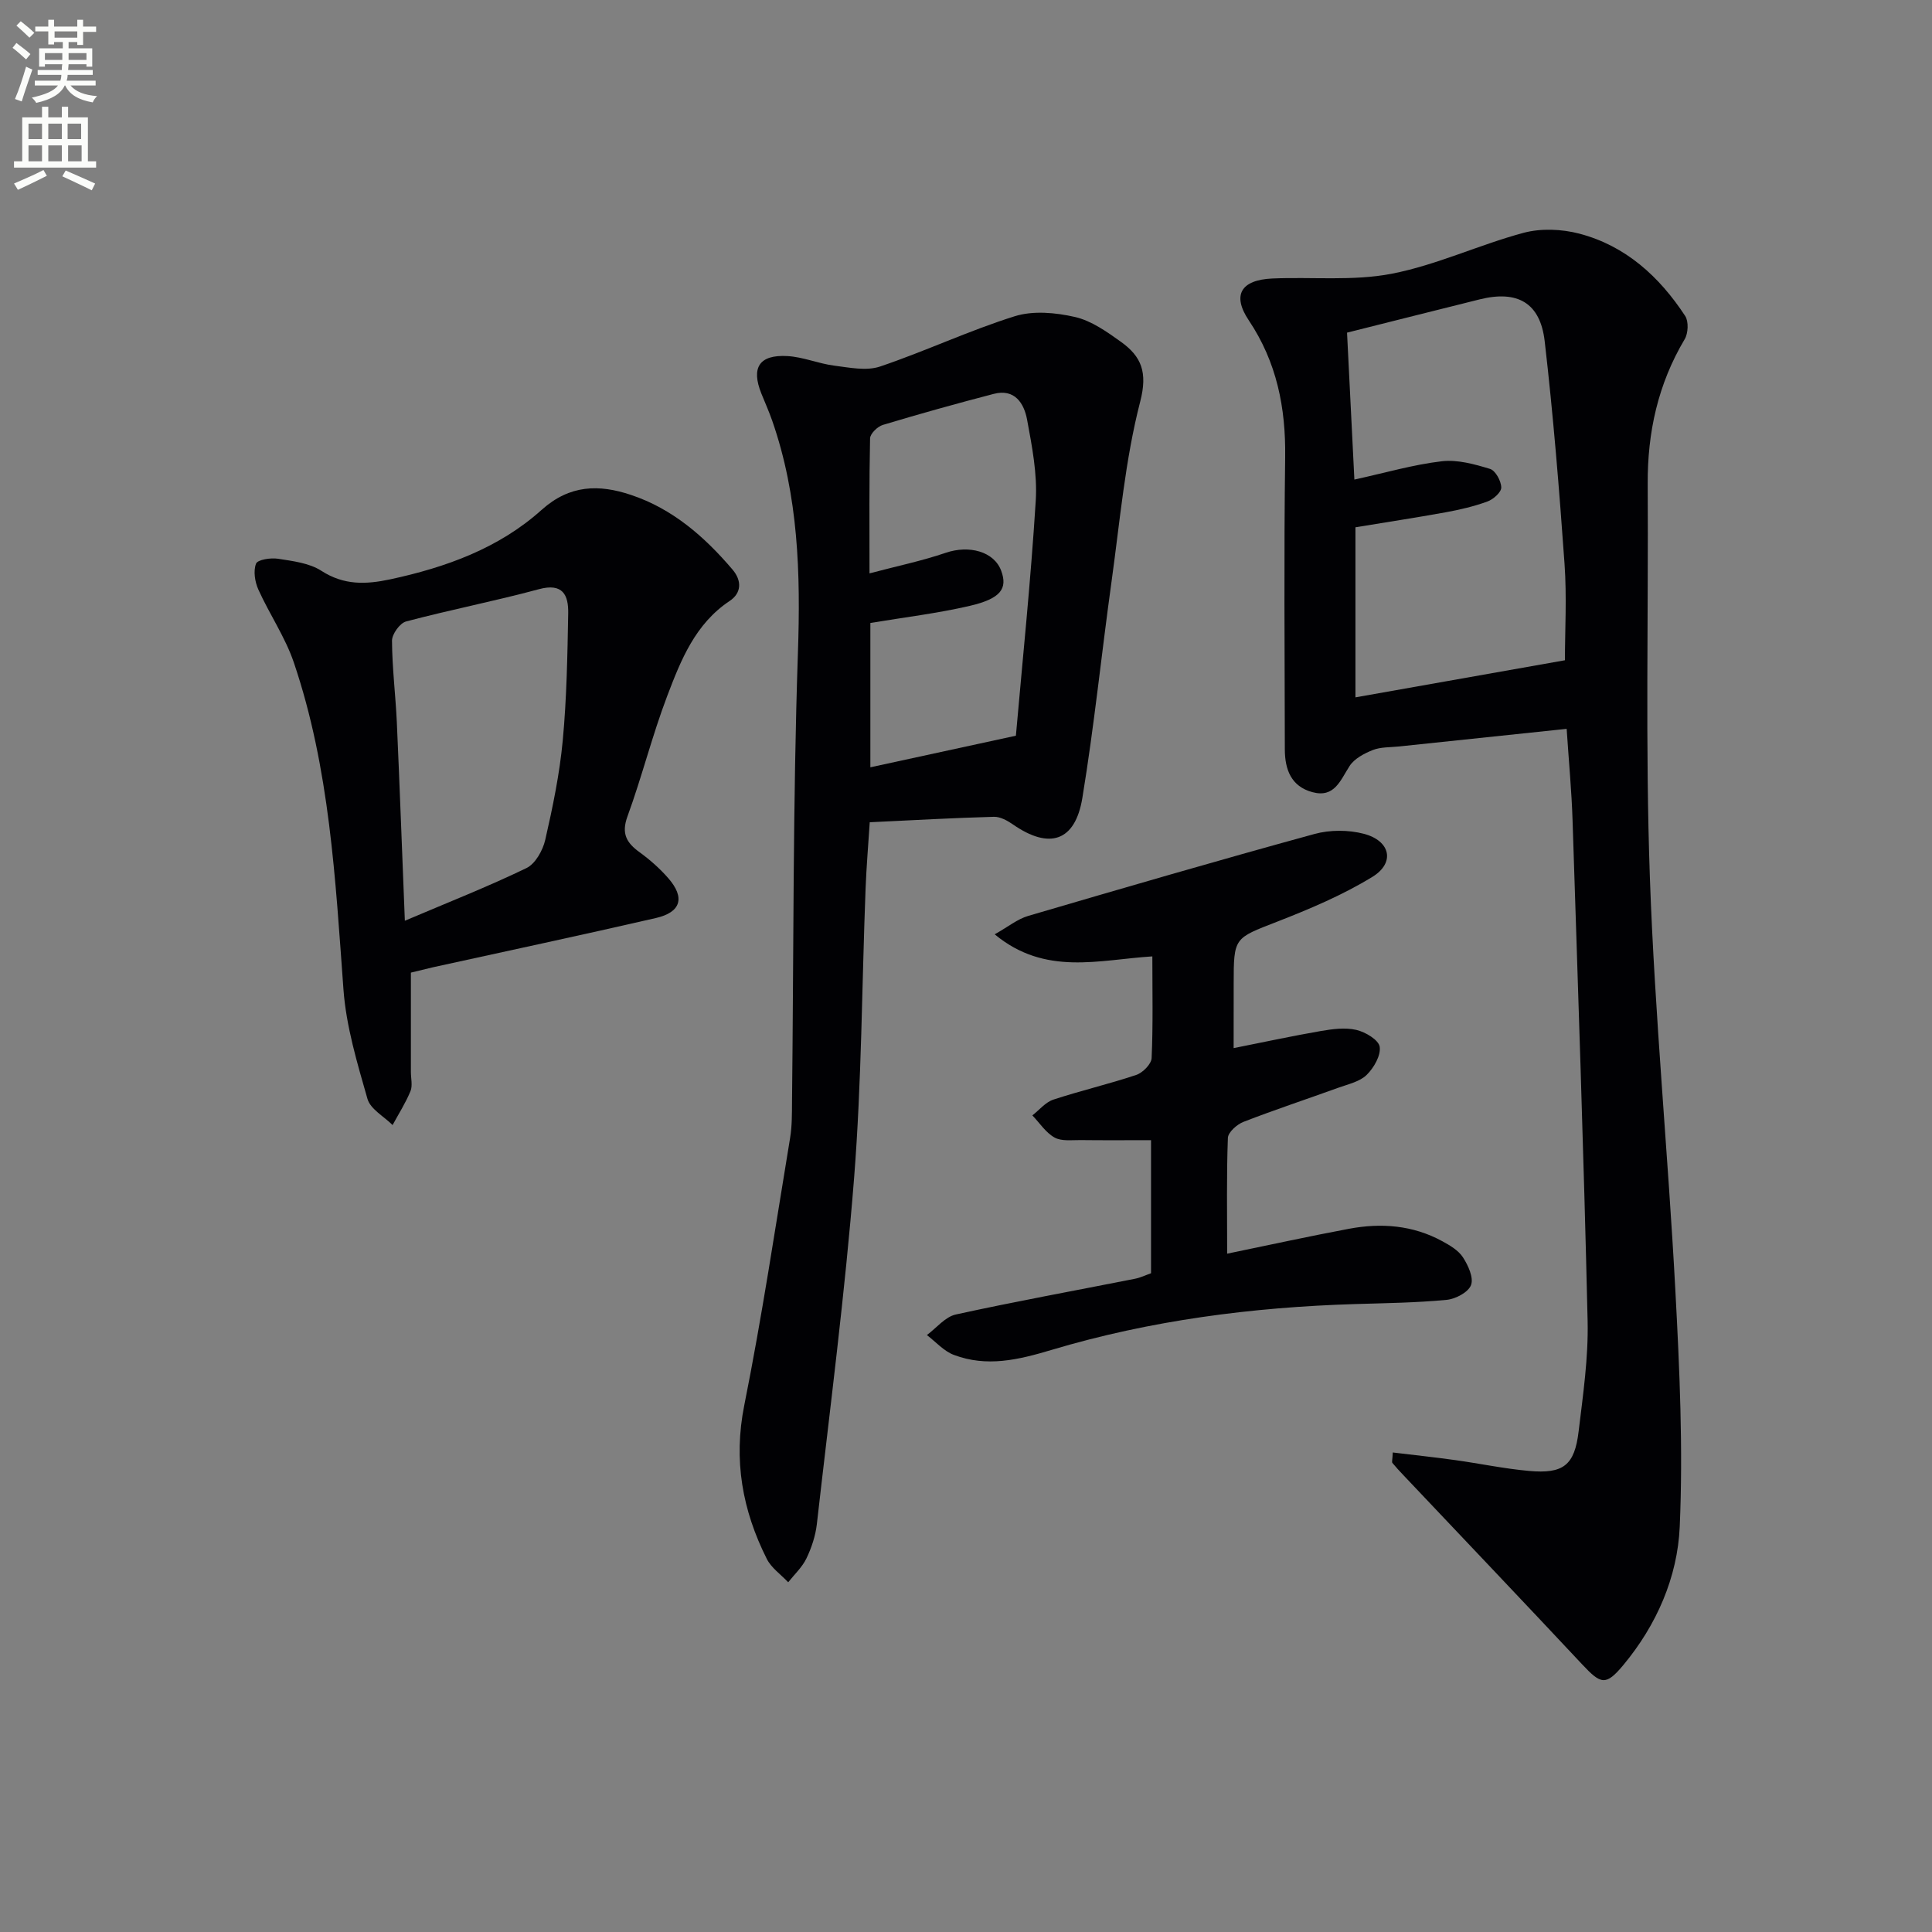 <svg enable-background="new 0 0 400 400" viewBox="0 0 400 400" xmlns="http://www.w3.org/2000/svg"><rect x="0" y="0" width="400" height="400" fill="#808080" stroke="none"/><path d="m2.6 9.9.8-1c.9.7 1.9 1.4 2.9 2.3l-.9 1.1c-1.1-1-2-1.8-2.8-2.4zm.5 10.6c.9-2.1 1.6-4.3 2.3-6.7.4.2.8.4 1.3.6-.7 2.1-1.5 4.3-2.2 6.6zm.3-15.2.9-.9c1 .8 2 1.6 2.8 2.4l-1 1c-.9-.9-1.8-1.7-2.7-2.5zm12.6-1.2h1.2v1.4h2.7v1.1h-2.7v2.7h-1.2v-.6h-1.8v1.3h4.9v3.8h-1.2v-.5h-3.7c0 .4-.1.9-.1 1.2h5.1v1h-5.2c0 .5-.1.9-.2 1.2h6v1h-5.2c1.1 1.3 2.9 2 5.5 2.2-.4.4-.7.8-.9 1.3-2.9-.5-4.8-1.6-5.7-3.5h-.1c-.8 1.7-2.7 2.9-5.9 3.6-.2-.4-.6-.8-.9-1.1 2.8-.6 4.6-1.4 5.4-2.5h-4.8v-1h5.3c.1-.3.2-.7.2-1.2h-4.9v-1h5c0-.4 0-.8.1-1.2h-3.6v.5h-1.2v-3.8h4.9v-1.3h-1.8v.5h-1.2v-2.7h-2.7v-1h2.7v-1.4h1.2v1.4h4.8zm-6.7 8.3h3.6c0-.4 0-.9 0-1.4h-3.6zm1.9-4.6h4.8v-1.3h-4.7v1.3zm6.7 3.2h-3.7v1.4h3.7z" fill="#fbfcfa"/><path d="m8.7 22.1h1.3v2.2h2.8v-2.2h1.3v2.2h4.1v9.1h1.7v1.3h-17v-1.3h1.7v-9.1h4.1zm.3 13.1.7 1.2c-1.8.9-3.8 1.9-6 2.9-.2-.4-.5-.8-.8-1.3 2.3-1 4.4-1.9 6.1-2.8zm-3.1-6.4h2.8v-3.2h-2.8zm0 4.6h2.8v-3.3h-2.8zm4.1-4.6h2.8v-3.2h-2.8zm0 4.6h2.8v-3.3h-2.8zm3.6 1.9c2.1.9 4.1 1.8 6.1 2.7l-.7 1.4c-2.2-1.1-4.2-2-6.1-2.9zm3.2-9.7h-2.8v3.2h2.8zm-2.7 7.8h2.8v-3.3h-2.8z" fill="#fbfcfa"/><g fill="#010104"><path d="m324.36 150.9c-11.99 1.26-23.36 2.45-34.73 3.65-1.81.19-3.75.09-5.39.73-1.79.71-3.83 1.78-4.82 3.31-1.92 2.97-3.12 6.65-7.69 5.42-4.42-1.18-5.71-4.71-5.72-8.85-.03-20.15-.2-40.31.07-60.46.14-10.28-1.73-19.71-7.54-28.39-3.5-5.23-1.61-8.36 4.88-8.65 8.24-.36 16.69.56 24.69-.98 9.31-1.8 18.13-6.01 27.34-8.48 3.59-.96 7.89-.78 11.52.17 9.6 2.51 16.59 8.9 21.93 17.05.74 1.14.63 3.59-.11 4.82-5.53 9.29-7.72 19.31-7.65 30.02.16 27.14-.51 54.31.45 81.43 1.01 28.54 3.76 57.02 5.28 85.55.87 16.27 1.61 32.62.9 48.86-.46 10.44-4.78 20.34-11.66 28.61-3.65 4.38-4.65 4.03-8.54-.12-12.26-13.1-24.64-26.09-36.97-39.13-.8-.84-1.59-1.69-2.32-2.58-.15-.19.01-.62.08-2.16 4.36.53 8.66.98 12.94 1.58 5.09.71 10.15 1.78 15.26 2.24 7.13.64 9.44-1.16 10.28-8.2.91-7.58 2.03-15.23 1.86-22.82-.8-34.58-2-69.16-3.12-103.73-.19-5.98-.76-11.92-1.22-18.89zm-.36-14.2c0-6.09.41-13.06-.08-19.97-1.09-15.39-2.34-30.78-4.11-46.1-.93-7.98-5.66-10.58-13.45-8.65-8.98 2.23-17.94 4.5-27.47 6.89.49 9.92.99 19.92 1.52 30.42 6.44-1.41 12.2-3.1 18.09-3.79 3.25-.38 6.78.6 9.99 1.58 1.13.34 2.31 2.5 2.33 3.85.02.98-1.65 2.46-2.86 2.9-2.79 1.02-5.73 1.7-8.67 2.24-6.29 1.14-12.62 2.1-18.66 3.1v35.21c14.62-2.59 28.76-5.09 43.37-7.68z"/><path d="m180.07 170.24c-.31 4.83-.69 9.27-.86 13.72-.77 19.94-.81 39.94-2.37 59.82-1.89 23.98-5.01 47.86-7.72 71.77-.28 2.43-1.1 4.9-2.16 7.11-.88 1.82-2.48 3.3-3.77 4.93-1.51-1.6-3.5-2.97-4.44-4.85-5.04-10.04-6.94-20.39-4.66-31.78 3.68-18.37 6.44-36.92 9.5-55.41.4-2.45.37-4.98.39-7.47.35-30.96.17-61.95 1.22-92.89.56-16.45.12-32.5-5.34-48.14-.66-1.88-1.47-3.7-2.22-5.55-2.17-5.38-.47-8.1 5.37-7.78 3.26.18 6.43 1.56 9.7 1.98 3.14.4 6.65 1.14 9.48.19 9.4-3.17 18.43-7.45 27.88-10.41 3.81-1.2 8.49-.77 12.5.15 3.4.78 6.59 3.05 9.52 5.15 4.22 3.03 5.55 6.28 3.98 12.36-3.13 12.11-4.2 24.76-5.93 37.21-2.08 14.95-3.6 29.98-6.05 44.86-1.49 9.04-6.84 10.71-14.36 5.49-1.15-.8-2.65-1.63-3.96-1.59-8.43.23-16.87.71-25.7 1.13zm.13-11.38c10.02-2.18 19.43-4.22 30.13-6.54 1.34-15.28 3.07-31.94 4.11-48.64.35-5.55-.77-11.26-1.79-16.78-.62-3.37-2.54-6.49-6.91-5.35-7.7 2-15.36 4.14-22.97 6.43-1.09.33-2.6 1.8-2.63 2.77-.2 8.96-.12 17.92-.12 27.96 5.7-1.51 10.83-2.57 15.75-4.25 4.88-1.67 10.05-.28 11.52 3.72 1.36 3.68-.09 5.76-6.48 7.25-6.71 1.56-13.59 2.38-20.61 3.55z"/><path d="m85.07 201.37v20.57c0 1.33.38 2.82-.08 3.96-1 2.44-2.45 4.7-3.71 7.03-1.79-1.79-4.59-3.29-5.2-5.42-2.12-7.42-4.41-15-4.97-22.64-1.68-22.86-2.84-45.77-10.27-67.69-1.78-5.26-5.05-10.01-7.35-15.12-.72-1.6-1.07-3.84-.48-5.36.33-.84 3.03-1.25 4.53-1.02 3.07.48 6.48.88 8.98 2.49 4.66 3.01 9.18 2.86 14.25 1.78 11.55-2.48 22.52-6.44 31.36-14.38 5.85-5.25 11.9-5.31 18.49-3.11 8.62 2.87 15.24 8.65 21.03 15.45 1.97 2.31 1.89 4.87-.58 6.51-7.13 4.74-10.09 12.22-12.91 19.62-3.12 8.19-5.24 16.75-8.25 24.99-1.32 3.61-.16 5.49 2.55 7.45 2.14 1.55 4.16 3.35 5.9 5.34 3.51 4.02 2.65 7.05-2.57 8.25-15.35 3.53-30.75 6.81-46.13 10.19-1.43.33-2.85.7-4.59 1.11zm-1.25-10.74c8.94-3.8 17.2-7.05 25.17-10.9 1.85-.89 3.4-3.67 3.9-5.86 1.55-6.77 2.97-13.63 3.62-20.54.82-8.74.97-17.55 1.13-26.34.07-3.79-1.11-6.35-6.08-5-9.1 2.46-18.37 4.26-27.49 6.68-1.28.34-2.92 2.62-2.91 3.99.03 5.63.74 11.25 1 16.89.59 13.1 1.06 26.2 1.66 41.08z"/><path d="m255.41 217c6.38-1.27 12.17-2.52 18.01-3.53 2.43-.42 5.06-.78 7.39-.24 1.88.43 4.62 2.07 4.84 3.49.27 1.81-1.21 4.37-2.7 5.83-1.43 1.4-3.8 1.91-5.82 2.64-6.56 2.37-13.18 4.56-19.68 7.08-1.35.52-3.18 2.15-3.23 3.32-.29 7.79-.15 15.6-.15 23.97 8.73-1.8 16.94-3.6 25.2-5.15 6.69-1.26 13.26-.76 19.36 2.58 1.58.86 3.33 1.89 4.26 3.33 1.08 1.67 2.25 4.21 1.67 5.74-.56 1.49-3.2 2.89-5.05 3.06-6.28.6-12.61.68-18.92.87-21.34.65-42.44 3.38-62.86 9.49-6.99 2.09-13.42 3.6-20.24 1.04-2.08-.78-3.74-2.7-5.59-4.11 1.99-1.47 3.79-3.78 6-4.26 12.31-2.7 24.73-4.95 37.1-7.4 1.12-.22 2.18-.74 3.31-1.14 0-9.08 0-18.03 0-27.55-5.04 0-9.82.04-14.6-.02-1.82-.02-3.94.28-5.38-.53-1.82-1.01-3.08-3.01-4.59-4.58 1.43-1.11 2.71-2.72 4.33-3.26 5.67-1.87 11.52-3.22 17.18-5.12 1.35-.45 3.12-2.24 3.18-3.48.31-6.79.15-13.6.15-21.06-11.05.69-22.17 4.11-32.64-4.57 2.8-1.57 4.71-3.15 6.9-3.8 19.73-5.79 39.47-11.54 59.3-16.97 3.2-.88 7.02-.88 10.23-.04 5.52 1.45 6.52 6.01 1.76 8.92-6.17 3.78-12.98 6.65-19.75 9.29-8.85 3.45-8.96 3.19-8.96 12.86-.01 4.32-.01 8.61-.01 13.3z"/></g></svg>
